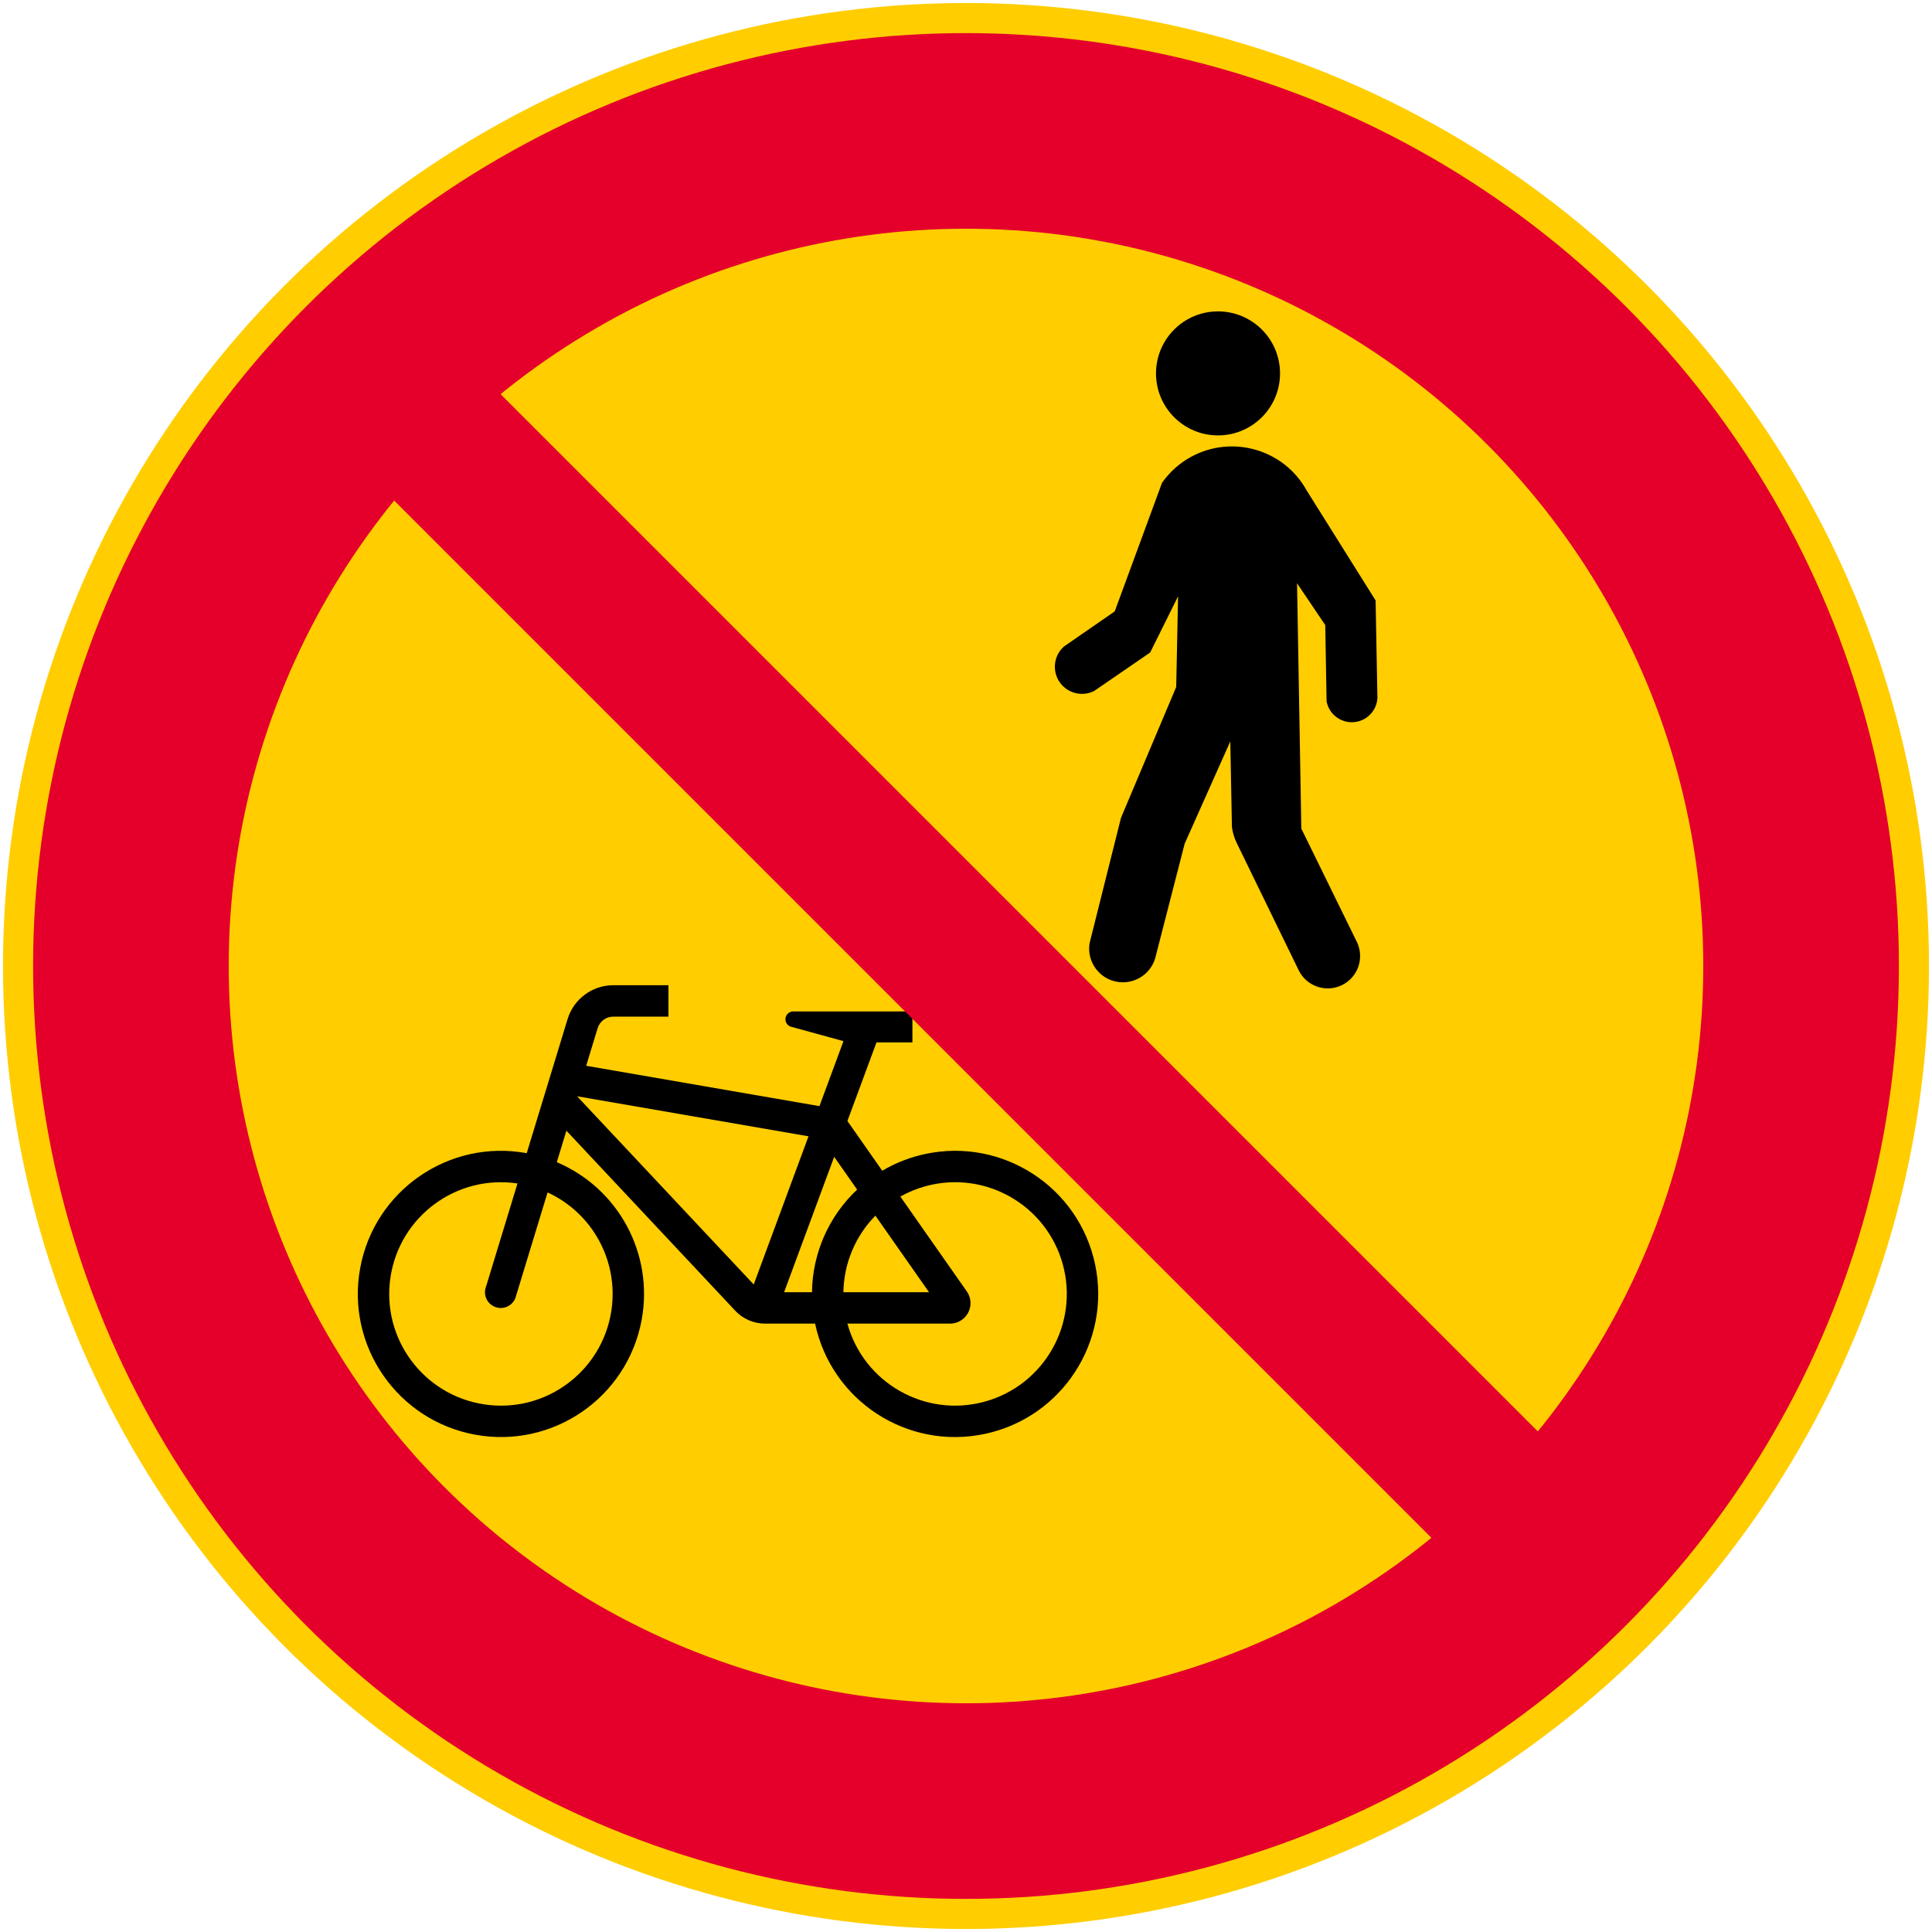 <?xml version="1.0" encoding="UTF-8" standalone="no"?>
<!-- Created with Inkscape (http://www.inkscape.org/) -->

<svg
   xmlns:dc="http://purl.org/dc/elements/1.1/"
   xmlns:cc="http://creativecommons.org/ns#"
   xmlns:rdf="http://www.w3.org/1999/02/22-rdf-syntax-ns#"
   xmlns:svg="http://www.w3.org/2000/svg"
   xmlns="http://www.w3.org/2000/svg"
   xmlns:sodipodi="http://sodipodi.sourceforge.net/DTD/sodipodi-0.dtd"
   xmlns:inkscape="http://www.inkscape.org/namespaces/inkscape"
   width="642mm"
   height="642mm"
   viewBox="0 0 642 642"
   version="1.1"
   id="svg8"
   inkscape:version="0.92.4 (5da689c313, 2019-01-14)"
   sodipodi:docname="88.svg">
  <defs
     id="defs2" />
  <sodipodi:namedview
     id="base"
     pagecolor="#ffffff"
     bordercolor="#666666"
     borderopacity="1.0"
     inkscape:pageopacity="0.0"
     inkscape:pageshadow="2"
     inkscape:zoom="0.2753297"
     inkscape:cx="2169.4088"
     inkscape:cy="1204.5835"
     inkscape:document-units="mm"
     inkscape:current-layer="layer1"
     showgrid="false"
     inkscape:window-width="1920"
     inkscape:window-height="1057"
     inkscape:window-x="-8"
     inkscape:window-y="-8"
     inkscape:window-maximized="1" />
  <g
     inkscape:label="Layer 1"
     inkscape:groupmode="layer"
     id="layer1"
     transform="translate(0,345)">
    <circle
       style="opacity:1;fill:#ffcd00;fill-opacity:1;fill-rule:nonzero;stroke:none;stroke-width:25.766;stroke-linecap:square;stroke-linejoin:round;stroke-miterlimit:4;stroke-dasharray:none;stroke-dashoffset:0;stroke-opacity:1"
       id="path10"
       cx="321"
       cy="-24"
       r="320" />
    <circle
       r="310"
       cy="-24"
       cx="321"
       id="circle817"
       style="opacity:1;fill:#e4002b;fill-opacity:1;fill-rule:nonzero;stroke:none;stroke-width:24.961;stroke-linecap:square;stroke-linejoin:round;stroke-miterlimit:4;stroke-dasharray:none;stroke-dashoffset:0;stroke-opacity:1" />
    <circle
       r="245"
       cy="-24"
       cx="321"
       id="circle837"
       style="opacity:1;fill:#ffcd00;fill-opacity:1;fill-rule:nonzero;stroke:none;stroke-width:19.727;stroke-linecap:square;stroke-linejoin:round;stroke-miterlimit:4;stroke-dasharray:none;stroke-dashoffset:0;stroke-opacity:1" />
    <path
       inkscape:connector-curvature="0"
       style="fill:#000000;stroke:none;stroke-width:1.613"
       d="m 303.198,-6.95 v 8.335 h -11.941 l -9.66,26.121 11.579,16.529 c 4.445,-2.629 9.284,-4.512 14.335,-5.583 25.69,-5.448 50.934,10.962 56.382,36.654 5.446,25.694 -10.965,50.936 -36.655,56.383 -25.69,5.449 -50.936,-10.963 -56.383,-36.655 h -16.625 c -3.83,0 -7.48,-1.611 -10.057,-4.44 L 188.214,30.725 185.024,41.19 c 20.499,8.693 32.22,30.445 28.209,52.347 -4.732,25.834 -29.509,42.938 -55.342,38.207 -25.834,-4.733 -42.938,-29.511 -38.205,-55.343 4.732,-25.834 29.509,-42.937 55.342,-38.205 l 13.581,-44.556 c 2.038,-6.683 8.204,-11.25 15.188,-11.25 h 18.32 v 10.434 h -18.32 c -2.395,0 -4.508,1.566 -5.207,3.858 l -3.803,12.476 77.511,13.41 7.986,-21.601 -17.612,-4.835 c -1.06,-0.403 -1.735,-1.447 -1.672,-2.582 0.081,-1.437 1.311,-2.537 2.748,-2.455 h 1.376 36.123 z"
       id="path14"
       sodipodi:nodetypes="cccccccccsccccccccsccscccccccccc" />
    <polygon
       transform="matrix(1.613,0,0,1.613,-21.858,-366.86)"
       style="fill:#ffcd00;fill-opacity:1;stroke:none"
       points="132.437,239.398 180.116,247.647 168.827,278.174 "
       id="polygon17" />
    <path
       inkscape:connector-curvature="0"
       style="fill:#ffcd00;fill-opacity:1;stroke:none;stroke-width:1.613"
       d="m 290.892,58.96 c -6.678,6.802 -10.486,15.909 -10.633,25.44 h 28.456 z"
       id="path20" />
    <path
       inkscape:connector-curvature="0"
       style="fill:#ffcd00;fill-opacity:1;stroke:none;stroke-width:1.613"
       d="m 269.823,84.4 c 0.155,-12.934 5.572,-25.245 15.001,-34.099 l -7.63,-10.894 -16.638,44.991 h 9.342 -0.076 z"
       id="path23" />
    <path
       inkscape:connector-curvature="0"
       style="fill:#ffcd00;fill-opacity:1;stroke:none;stroke-width:1.613"
       d="m 321.26,84.126 c 0.803,1.143 1.232,2.508 1.232,3.904 0,3.759 -3.045,6.806 -6.804,6.806 h -34.099 c 5.448,19.762 25.884,31.367 45.648,25.918 19.762,-5.448 31.369,-25.884 25.919,-45.648 -5.449,-19.762 -25.889,-31.365 -45.648,-25.918 -2.905,0.8 -5.698,1.951 -8.325,3.427 l 22.076,31.511"
       id="path26" />
    <path
       inkscape:connector-curvature="0"
       style="fill:#ffcd00;fill-opacity:1;stroke:none;stroke-width:1.613"
       d="m 181.958,51.245 -10.434,34.236 c -0.066,0.303 -0.157,0.605 -0.272,0.895 -1.087,2.68 -4.141,3.974 -6.823,2.885 -2.682,-1.087 -3.974,-4.141 -2.887,-6.822 L 171.958,48.266 c -20.273,-3.038 -39.171,10.934 -42.209,31.209 -3.037,20.272 10.936,39.169 31.211,42.208 20.273,3.038 39.171,-10.934 42.208,-31.207 2.446,-16.343 -6.198,-32.333 -21.209,-39.231 z"
       id="path29" />
    <path
       inkscape:connector-curvature="0"
       style="fill:#000000;stroke:none;stroke-width:1.613"
       d="m 425.351,-220.92 c 0,-11.379 -9.226,-20.604 -20.609,-20.604 -11.378,0 -20.602,9.226 -20.602,20.604 0,11.381 9.226,20.606 20.602,20.606 11.382,0 20.609,-9.225 20.609,-20.606 z"
       id="path32" />
    <path
       inkscape:connector-curvature="0"
       style="fill:#000000;stroke:none;stroke-width:1.613"
       d="m 428.051,-29.782 3.496,7.18 c 2.595,5.338 9.031,7.559 14.369,4.961 5.34,-2.598 7.56,-9.031 4.961,-14.369 -0.003,-0.006 -0.006,-0.012 -0.012,-0.018 l -3.53,-7.206 -14.908,-30.419 -1.421,-81.521 9.375,13.882 0.44,25.348 c 0.876,4.625 5.336,7.668 9.963,6.793 3.87,-0.732 6.735,-4.019 6.93,-7.954 l -0.605,-32.37 -22.912,-36.563 c -7.604,-13.706 -24.878,-18.656 -38.586,-11.054 -3.758,2.085 -6.993,4.998 -9.465,8.515 l -15.724,42.737 -16.887,11.686 c -3.711,3.316 -4.029,9.01 -0.711,12.721 2.709,3.03 7.112,3.872 10.747,2.051 l 18.633,-12.798 9.27,-18.675 -0.621,30.132 -18.345,43.472 -10.46,41.746 c -0.942,6.122 3.254,11.847 9.375,12.79 5.503,0.847 10.791,-2.466 12.426,-7.786 l 9.808,-38.136 15.169,-34.002 0.542,28.476 c 0.252,1.882 0.813,3.711 1.656,5.409 0,-0.003 17.032,34.97 17.025,34.971 z"
       id="path35" />
    <rect
       style="opacity:1;fill:#e4002b;fill-opacity:1;fill-rule:nonzero;stroke:none;stroke-width:6.779;stroke-linecap:square;stroke-linejoin:round;stroke-miterlimit:4;stroke-dasharray:none;stroke-dashoffset:0;stroke-opacity:1"
       id="rect892"
       width="50"
       height="600"
       x="218.952"
       y="-89.989"
       transform="rotate(-45)" />
  </g>
</svg>
